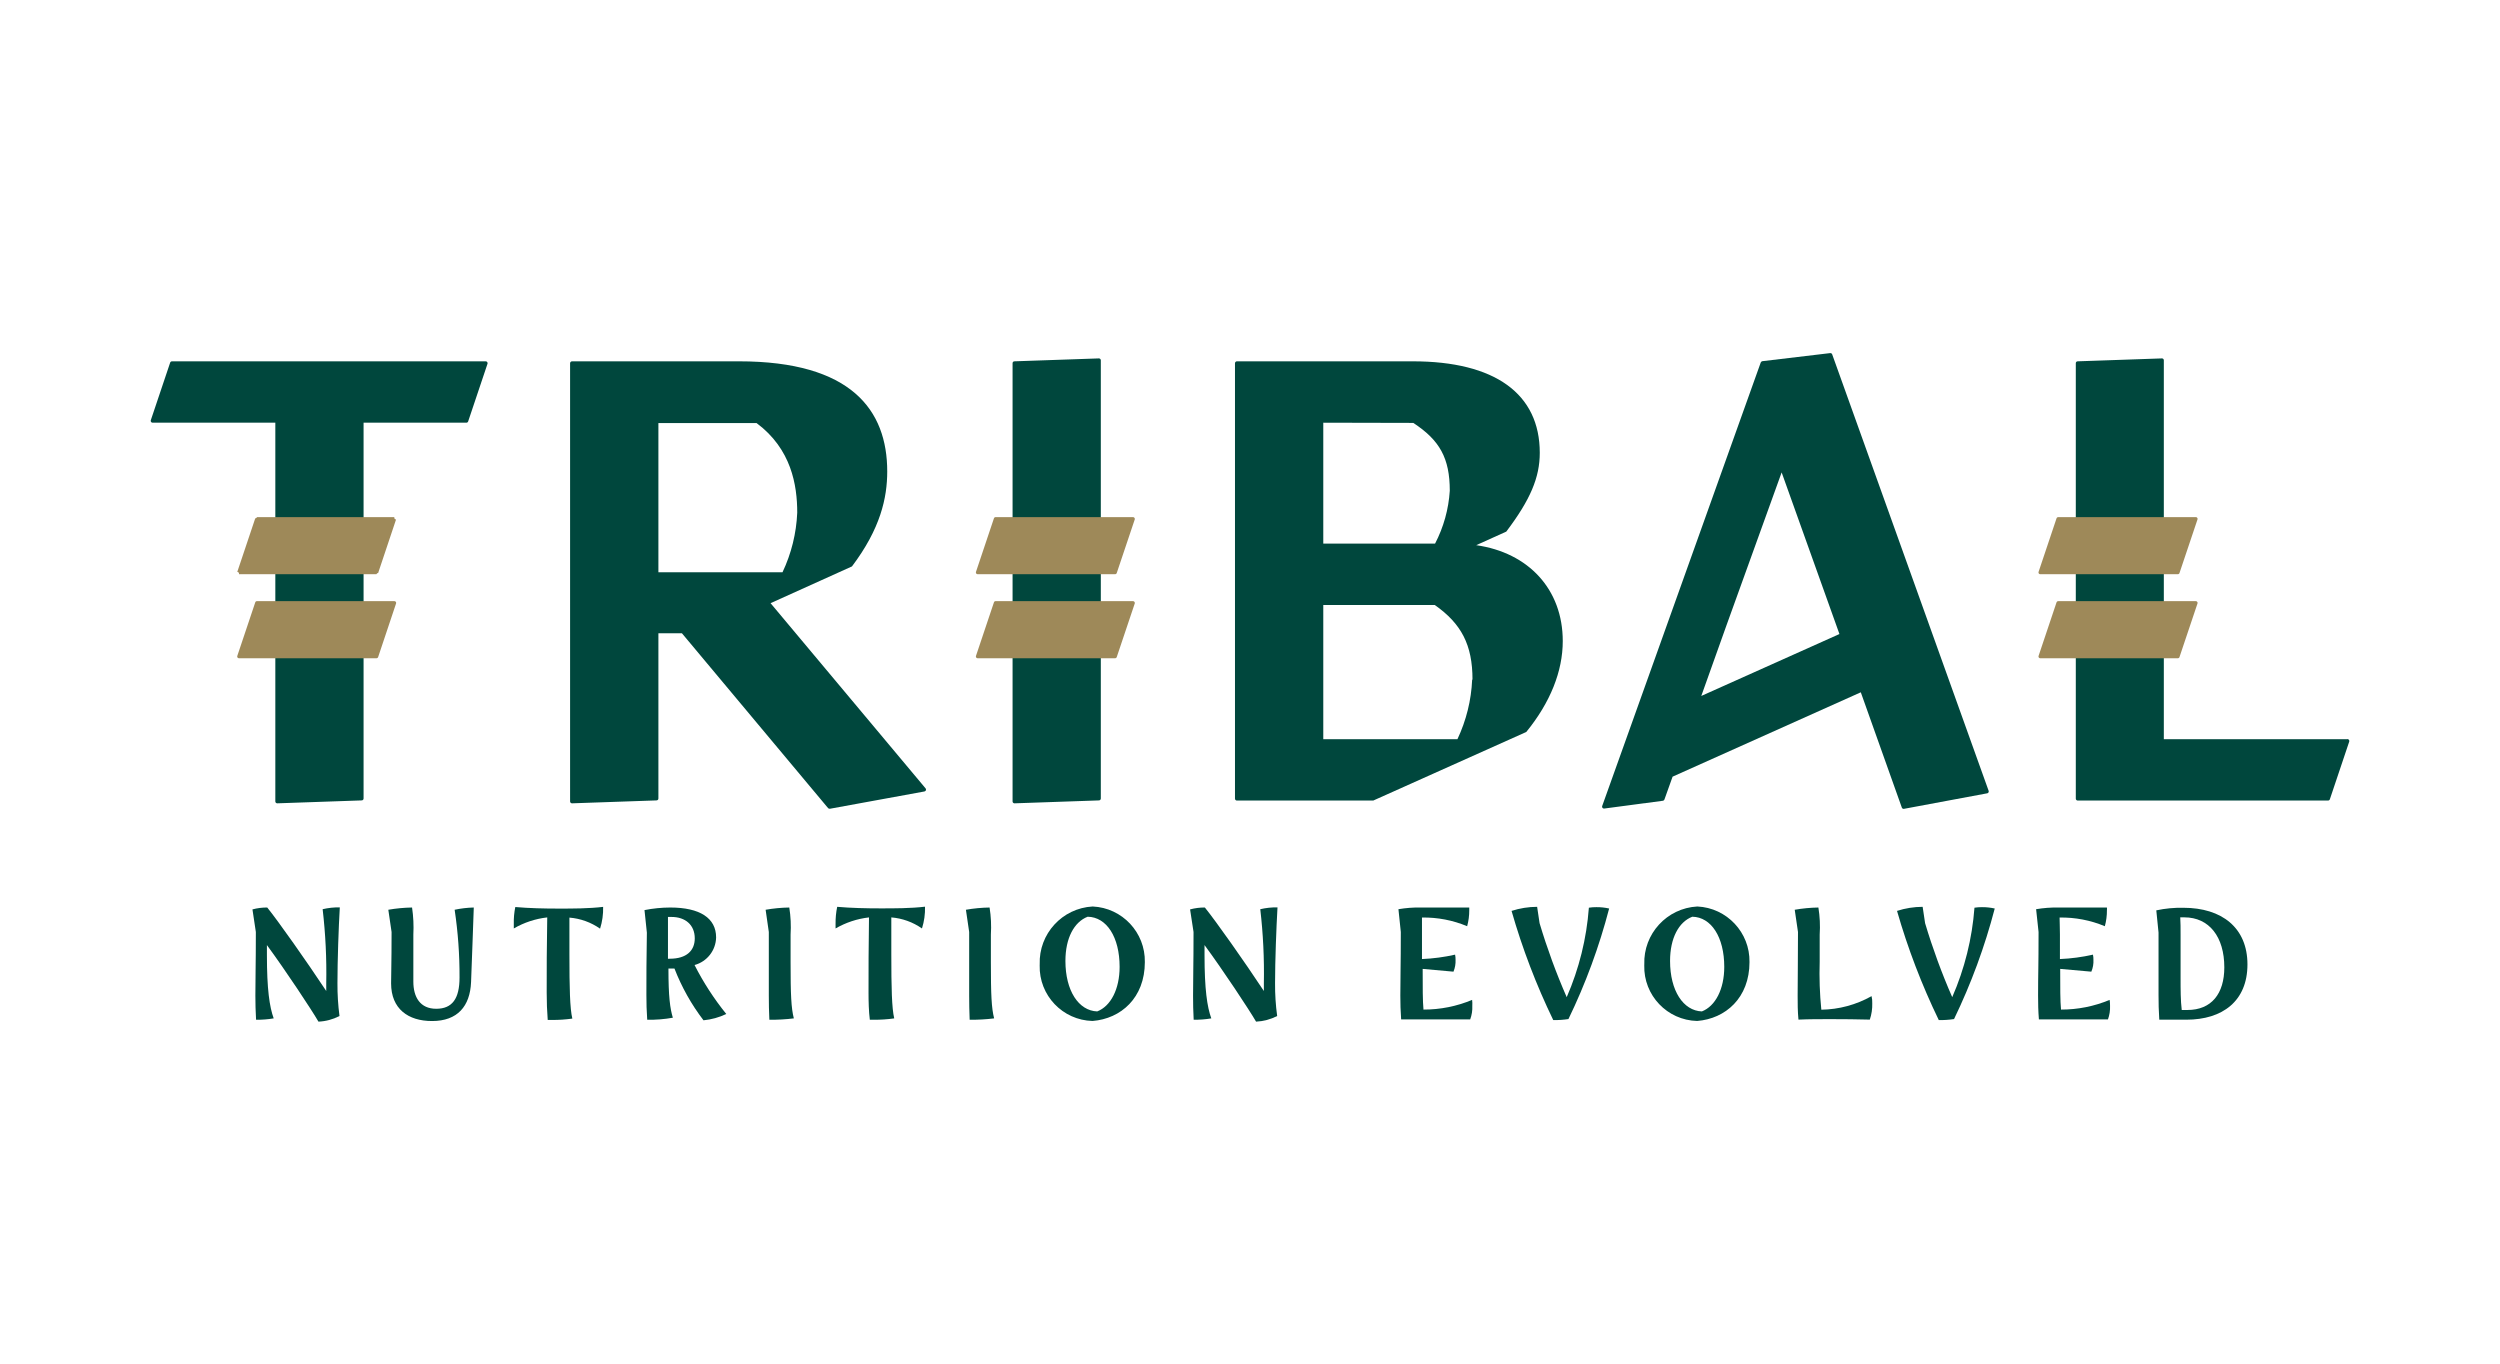 <?xml version="1.0" encoding="utf-8"?>
<!-- Generator: Adobe Illustrator 15.1.0, SVG Export Plug-In . SVG Version: 6.00 Build 0)  -->
<!DOCTYPE svg PUBLIC "-//W3C//DTD SVG 1.1//EN" "http://www.w3.org/Graphics/SVG/1.1/DTD/svg11.dtd">
<svg version="1.1" id="Layer_1" xmlns="http://www.w3.org/2000/svg" xmlns:xlink="http://www.w3.org/1999/xlink" x="0px" y="0px"
	 width="275px" height="150px" viewBox="0 0 275 150" enable-background="new 0 0 275 150" xml:space="preserve">
<path fill="#00473D" d="M51.295,46.497H39.993v41.339c0,0.113-0.089,0.205-0.202,0.209l-9.289,0.321
	c-0.115,0.004-0.212-0.087-0.216-0.202c0-0.002,0-0.004,0-0.007V46.497H16.79c-0.116,0.002-0.21-0.09-0.212-0.205
	c0-0.024,0.003-0.048,0.011-0.071l2.126-6.327c0.028-0.088,0.109-0.147,0.201-0.149h34.513c0.115,0.002,0.207,0.097,0.205,0.213
	c0,0.021-0.004,0.043-0.011,0.063l-2.126,6.334C51.47,46.442,51.387,46.5,51.295,46.497z"/>
<path fill="#00473D" d="M75.013,69.662h-2.589v18.174c0,0.115-0.094,0.209-0.209,0.209l-9.289,0.321
	c-0.115,0.004-0.212-0.087-0.216-0.202c0-0.002,0-0.004,0-0.007V39.954c0.004-0.114,0.095-0.205,0.209-0.209h18.368
	c12.362,0,16.309,5.364,16.309,12.116c0,2.91-0.746,6.29-3.88,10.445l-8.953,4.044l17.048,20.367
	c0.076,0.087,0.067,0.219-0.02,0.295c-0.028,0.025-0.063,0.042-0.1,0.049l-10.4,1.902c-0.076,0.01-0.151-0.018-0.202-0.074
	L75.013,69.662z M72.424,62.947h13.653c0.972-2.053,1.522-4.281,1.619-6.55c0-3.044-0.649-7.013-4.477-9.863H72.424V62.947z"/>
<path fill="#00473D" d="M121.09,39.633v48.203c0,0.113-0.089,0.205-0.202,0.209l-9.289,0.321c-0.115,0.004-0.212-0.087-0.216-0.202
	c0-0.002,0-0.004,0-0.007V39.954c-0.004-0.111,0.083-0.205,0.194-0.209c0.002,0,0.005,0,0.008,0l9.289-0.321
	c0.115-0.004,0.212,0.086,0.216,0.201C121.09,39.628,121.09,39.63,121.09,39.633z"/>
<path fill="#00473D" d="M171.904,70.52c0,3.313-1.365,6.751-4.014,9.998l-16.831,7.543h-15.003c-0.115,0-0.208-0.094-0.208-0.209
	V39.954c0.004-0.114,0.095-0.205,0.208-0.209h19.338c9.064,0,13.981,3.574,13.981,10.064c0,2.716-1.037,5.163-3.686,8.669
	l-3.306,1.492C168.145,60.792,171.904,64.835,171.904,70.52z M145.561,46.497v13.302h12.296c0.94-1.805,1.491-3.788,1.619-5.819
	c0-3.573-1.104-5.558-4.015-7.46L145.561,46.497z M161.975,74.758c0-3.835-1.23-6.155-4.148-8.207h-12.266v14.758h14.758
	c0.969-2.055,1.52-4.281,1.619-6.551H161.975z"/>
<path fill="#00473D" d="M258.412,81.584l-2.127,6.334c-0.029,0.086-0.11,0.144-0.201,0.143h-27.537
	c-0.115,0-0.209-0.094-0.209-0.209V39.954c-0.004-0.111,0.082-0.205,0.193-0.209c0.002,0,0.006,0,0.008,0l9.273-0.321
	c0.111-0.004,0.205,0.083,0.209,0.194c0,0.005,0,0.01,0,0.015v41.676h20.145c0.111-0.028,0.225,0.039,0.252,0.152
	C258.429,81.502,258.426,81.545,258.412,81.584z"/>
<path fill="#00473D" d="M218.743,86.971l-17.204-47.995c-0.034-0.091-0.127-0.147-0.225-0.134l-7.46,0.888
	c-0.077,0.016-0.142,0.069-0.172,0.142L176.24,88.664c-0.039,0.109,0.02,0.229,0.128,0.267c0.03,0.011,0.063,0.014,0.095,0.01
	l6.461-0.858c0.078-0.013,0.141-0.067,0.164-0.141l0.896-2.508l20.703-9.281l4.514,12.684c0.035,0.098,0.137,0.155,0.238,0.135
	l9.162-1.709c0.112-0.026,0.182-0.139,0.155-0.251C218.754,86.997,218.749,86.983,218.743,86.971z M187.498,75.556l2.395-6.715
	l6.088-16.876l6.021,16.839l0.335,0.94l-15.197,6.812L187.498,75.556z"/>
<path fill="#9E8959" d="M32.427,63.164h-6.14c0.033-0.102-0.023-0.211-0.125-0.244c-0.02-0.006-0.041-0.009-0.062-0.009l1.977-5.894
	c0.084-0.001,0.158-0.055,0.187-0.134H43.38c-0.033,0.106,0.026,0.219,0.132,0.252c0.018,0.006,0.036,0.009,0.054,0.009l-1.97,5.886
	c-0.083,0.004-0.157,0.057-0.187,0.134h-8.953H32.427z"/>
<path fill="#9E8959" d="M32.427,72.408h-6.14c-0.107,0.001-0.195-0.085-0.196-0.192c0-0.021,0.003-0.042,0.01-0.062l1.977-5.894
	c0.024-0.082,0.101-0.138,0.187-0.134H43.38c0.107-0.002,0.196,0.083,0.198,0.189c0,0.024-0.003,0.049-0.012,0.072l-1.97,5.887
	c-0.028,0.079-0.103,0.133-0.187,0.134h-8.953H32.427z"/>
<path fill="#9E8959" d="M113.682,63.164h-6.147c-0.107-0.003-0.191-0.092-0.188-0.199c0-0.019,0.004-0.037,0.009-0.054l1.977-5.894
	c0.025-0.078,0.097-0.132,0.179-0.134h15.123c0.111,0.003,0.199,0.096,0.195,0.207c0,0.019-0.003,0.037-0.009,0.054l-1.978,5.886
	c-0.028,0.08-0.102,0.133-0.187,0.134h-8.953H113.682z"/>
<path fill="#9E8959" d="M113.682,72.408h-6.147c-0.107-0.003-0.191-0.092-0.188-0.2c0-0.018,0.004-0.037,0.009-0.054l1.977-5.894
	c0.023-0.08,0.096-0.134,0.179-0.134h15.123c0.111,0.003,0.199,0.096,0.195,0.208c0,0.018-0.003,0.036-0.009,0.054l-1.978,5.887
	c-0.028,0.079-0.102,0.133-0.187,0.134h-8.953H113.682z"/>
<path fill="#9E8959" d="M230.568,63.164h-6.141c-0.107,0.001-0.194-0.084-0.195-0.192c0-0.021,0.003-0.042,0.01-0.062l1.977-5.894
	c0.029-0.078,0.104-0.131,0.187-0.134h15.138c0.107,0.001,0.192,0.09,0.191,0.197c0,0.022-0.005,0.044-0.012,0.064l-1.978,5.886
	c-0.023,0.08-0.097,0.134-0.179,0.134h-8.953H230.568z"/>
<path fill="#9E8959" d="M230.568,72.408h-6.141c-0.107,0.001-0.194-0.085-0.195-0.192c0-0.021,0.003-0.042,0.01-0.062l1.977-5.894
	c0.027-0.079,0.103-0.133,0.187-0.134h15.138c0.107,0.002,0.192,0.09,0.191,0.197c0,0.022-0.005,0.043-0.012,0.064l-1.978,5.887
	c-0.023,0.08-0.097,0.134-0.179,0.134h-8.953H230.568z"/>
<path fill="#00473D" d="M37.12,108.152c-0.007,1.207,0.068,2.413,0.224,3.61c-0.717,0.372-1.506,0.583-2.313,0.619
	c-0.746-1.29-3.619-5.633-5.67-8.423v1.104c0,3.73,0.283,5.693,0.746,6.961c-0.641,0.108-1.29,0.158-1.94,0.149
	c-0.052-0.933-0.075-1.79-0.075-2.655c0-2.522,0.052-3.052,0.052-6.998l-0.373-2.484c0.53-0.143,1.078-0.213,1.626-0.209
	c1.208,1.492,4.327,5.916,6.491,9.184v-0.836c0.052-2.727-0.081-5.453-0.396-8.162c0.619-0.145,1.252-0.213,1.888-0.201
	C37.247,102.012,37.12,105.682,37.12,108.152z"/>
<path fill="#00473D" d="M43.021,108.174c0-1.275,0.052-2.007,0.052-5.654l-0.358-2.447c0.863-0.15,1.736-0.232,2.611-0.246
	c0.146,0.986,0.194,1.986,0.142,2.984v5.17c0,1.701,0.746,2.984,2.514,2.984s2.566-1.112,2.566-3.433
	c0.011-2.497-0.168-4.991-0.537-7.46c0.692-0.146,1.396-0.229,2.104-0.246c-0.089,2.238-0.194,5.804-0.298,8.206
	c-0.112,2.656-1.492,4.282-4.283,4.282C44.894,112.322,43.021,110.965,43.021,108.174z"/>
<path fill="#00473D" d="M60.136,109.182c0-2.508,0-5.051,0.06-8.267c-1.297,0.146-2.55,0.561-3.678,1.216c0-0.148,0-0.32,0-0.508
	c-0.015-0.621,0.04-1.241,0.164-1.85c1.529,0.135,3.208,0.172,4.76,0.172s3.313,0,4.902-0.188c0.022,0.813-0.091,1.621-0.336,2.396
	c-0.996-0.698-2.16-1.118-3.372-1.216v4.021c0,3.686,0.052,5.969,0.321,7.088c-0.741,0.104-1.489,0.154-2.238,0.148h-0.47
	C60.174,111.24,60.136,110.219,60.136,109.182z"/>
<path fill="#00473D" d="M73.834,106.54h-0.306c0,3.126,0.179,4.38,0.485,5.409c-0.93,0.166-1.875,0.241-2.82,0.224
	c-0.067-0.917-0.09-1.865-0.09-2.73c0-2.238,0-3.73,0.052-6.849l-0.261-2.484c0.934-0.186,1.883-0.28,2.835-0.283
	c3.26,0,5.043,1.163,5.043,3.289c-0.03,1.427-0.996,2.663-2.373,3.037c0.972,1.912,2.143,3.718,3.492,5.387
	c-0.789,0.375-1.638,0.609-2.507,0.693c-1.328-1.737-2.402-3.654-3.193-5.692H73.834z M73.678,105.459
	c1.85,0,2.746-0.896,2.746-2.238c0-1.492-1.052-2.357-2.552-2.357c-0.132-0.008-0.264-0.008-0.396,0c0,0.447,0,1.029,0,1.984v2.618
	L73.678,105.459z"/>
<path fill="#00473D" d="M84.57,109.518c0-2.522,0-3.052,0-6.998l-0.351-2.447c0.86-0.15,1.73-0.233,2.604-0.246
	c0.156,0.986,0.203,1.986,0.142,2.984v2.983c0,3.671,0.067,5.089,0.358,6.229c-0.894,0.109-1.793,0.16-2.693,0.149
	C84.585,111.24,84.57,110.383,84.57,109.518z"/>
<path fill="#00473D" d="M95.538,109.182c0-2.508,0-5.051,0.052-8.267c-1.297,0.147-2.549,0.562-3.678,1.216c0-0.148,0-0.32,0-0.508
	c-0.008-0.629,0.052-1.256,0.179-1.872c1.537,0.134,3.208,0.171,4.76,0.171s3.32,0,4.901-0.186c0.022,0.811-0.091,1.621-0.335,2.395
	c-0.996-0.698-2.16-1.118-3.372-1.216v4.021c0,3.686,0.052,5.969,0.321,7.088c-0.742,0.105-1.49,0.154-2.238,0.149h-0.448
	C95.567,111.24,95.538,110.219,95.538,109.182z"/>
<path fill="#00473D" d="M106.609,109.518c0-2.522,0-3.052,0-6.998l-0.358-2.447c0.86-0.15,1.73-0.233,2.604-0.246
	c0.156,0.986,0.203,1.986,0.142,2.984v2.983c0,3.671,0.067,5.089,0.358,6.229c-0.894,0.109-1.793,0.16-2.693,0.149
	C106.624,111.24,106.609,110.383,106.609,109.518z"/>
<path fill="#00473D" d="M114.368,106.078c-0.115-3.354,2.476-6.184,5.827-6.364c3.254,0.149,5.797,2.86,5.737,6.118
	c0,3.932-2.633,6.229-5.752,6.475c-3.295-0.082-5.899-2.822-5.816-6.117C114.365,106.152,114.367,106.115,114.368,106.078z
	 M123.157,106.354c0-3.275-1.425-5.477-3.514-5.514c-1.492,0.574-2.447,2.357-2.447,4.865c0,3.268,1.447,5.476,3.499,5.551
	C122.172,110.681,123.157,108.823,123.157,106.354L123.157,106.354z"/>
<path fill="#00473D" d="M140.257,108.152c-0.009,1.207,0.069,2.414,0.231,3.61c-0.721,0.37-1.512,0.582-2.32,0.619
	c-0.746-1.29-3.619-5.633-5.67-8.423v1.104c0,3.73,0.284,5.693,0.746,6.961c-0.641,0.108-1.29,0.158-1.94,0.149
	c-0.052-0.933-0.067-1.79-0.067-2.655c0-2.522,0.052-3.052,0.052-6.998l-0.38-2.484c0.53-0.143,1.077-0.213,1.626-0.209
	c1.208,1.492,4.334,5.916,6.49,9.184v-0.836c0.052-2.727-0.08-5.453-0.395-8.162c0.62-0.145,1.257-0.213,1.895-0.201
	C140.398,102.012,140.257,105.682,140.257,108.152z"/>
<path fill="#00473D" d="M161.953,110.644c0.025,0.508-0.055,1.016-0.232,1.492h-7.595c-0.067-0.933-0.089-1.753-0.089-2.618
	c0-2.522,0.052-3.052,0.052-6.998l-0.261-2.508c0.818-0.139,1.646-0.201,2.477-0.186h5.313c0.008,0.094,0.008,0.188,0,0.283
	c0.004,0.6-0.074,1.197-0.232,1.775c-1.571-0.66-3.264-0.985-4.969-0.955c0,0.433,0,1.008,0,1.85v2.717
	c1.227-0.051,2.445-0.213,3.642-0.485c0.038,0.185,0.056,0.372,0.052,0.56c0.021,0.449-0.057,0.898-0.23,1.313l-3.388-0.305
	c0,2.059,0,3.521,0.089,4.476c1.837,0.005,3.656-0.358,5.35-1.067C161.959,110.205,161.967,110.424,161.953,110.644z"/>
<path fill="#00473D" d="M166.271,100.199c0.909-0.295,1.858-0.445,2.813-0.448l0.269,1.798c0.828,2.771,1.824,5.49,2.984,8.14
	c1.361-3.119,2.186-6.446,2.439-9.841c0.271-0.043,0.546-0.063,0.82-0.06c0.475-0.005,0.947,0.046,1.41,0.149
	c-1.09,4.19-2.589,8.264-4.477,12.161c-0.553,0.084-1.111,0.122-1.671,0.112C168.988,108.346,167.453,104.327,166.271,100.199z"/>
<path fill="#00473D" d="M180.873,106.078c-0.111-3.355,2.481-6.184,5.834-6.364c3.252,0.152,5.793,2.862,5.737,6.118
	c0,3.932-2.634,6.229-5.76,6.475c-3.296-0.082-5.899-2.822-5.815-6.117C180.869,106.152,180.871,106.115,180.873,106.078z
	 M189.669,106.354c0-3.275-1.433-5.477-3.515-5.514c-1.492,0.574-2.447,2.357-2.447,4.865c0,3.268,1.448,5.476,3.5,5.551
	C188.684,110.681,189.669,108.823,189.669,106.354L189.669,106.354z"/>
<path fill="#00473D" d="M197.741,109.518c0-2.522,0.038-3.052,0.038-6.998l-0.359-2.447c0.861-0.15,1.731-0.232,2.604-0.246
	c0.159,0.985,0.208,1.986,0.142,2.984v2.983c-0.055,1.761,0.005,3.522,0.18,5.274c1.938-0.028,3.838-0.541,5.527-1.492
	c0.061,0.26,0.085,0.525,0.075,0.791c0.017,0.608-0.073,1.215-0.269,1.791c-1.41-0.037-2.836-0.053-4.268-0.053
	c-1.209,0-2.402,0-3.581,0.053C197.741,111.218,197.741,110.383,197.741,109.518z"/>
<path fill="#00473D" d="M208.672,100.199c0.91-0.295,1.861-0.445,2.819-0.448l0.269,1.798c0.828,2.771,1.825,5.49,2.984,8.14
	c1.363-3.119,2.191-6.446,2.447-9.841c0.271-0.043,0.546-0.063,0.82-0.06c0.475-0.004,0.947,0.046,1.41,0.149
	c-1.093,4.189-2.592,8.263-4.477,12.161c-0.555,0.084-1.117,0.122-1.678,0.112C211.396,108.345,209.857,104.326,208.672,100.199z"/>
<path fill="#00473D" d="M232.105,110.644c0.021,0.508-0.058,1.015-0.231,1.492h-7.595c-0.075-0.933-0.09-1.753-0.09-2.618
	c0-2.522,0.053-3.052,0.053-6.998l-0.27-2.508c0.818-0.138,1.648-0.2,2.478-0.186h5.312c0.012,0.094,0.012,0.189,0,0.283
	c0.005,0.6-0.072,1.197-0.23,1.775c-1.575-0.66-3.27-0.984-4.977-0.955c0,0.433,0.037,1.008,0.037,1.85v2.717
	c1.223-0.051,2.439-0.213,3.633-0.485c0.039,0.185,0.057,0.372,0.053,0.56c0.025,0.449-0.054,0.898-0.231,1.313l-3.425-0.305
	c0,2.059,0,3.521,0.09,4.476c1.836,0.004,3.655-0.358,5.35-1.067C232.094,110.204,232.108,110.424,232.105,110.644z"/>
<path fill="#00473D" d="M237.439,109.473c0-2.47,0-3.201,0-6.887l-0.246-2.447c0.98-0.21,1.982-0.305,2.984-0.283
	c4.223,0,7.043,2.193,7.043,6.229s-2.746,6.081-6.715,6.081h-2.984C237.455,111.218,237.439,110.308,237.439,109.473z
	 M240.61,111.099c2.656,0,4.065-1.79,4.065-4.692c0-3.35-1.663-5.499-4.401-5.499h-0.447c0.037,0.597,0.037,1.119,0.037,1.962
	c0,1.537,0,3.164,0,4.604s0,2.544,0.127,3.626H240.61z"/>
</svg>
